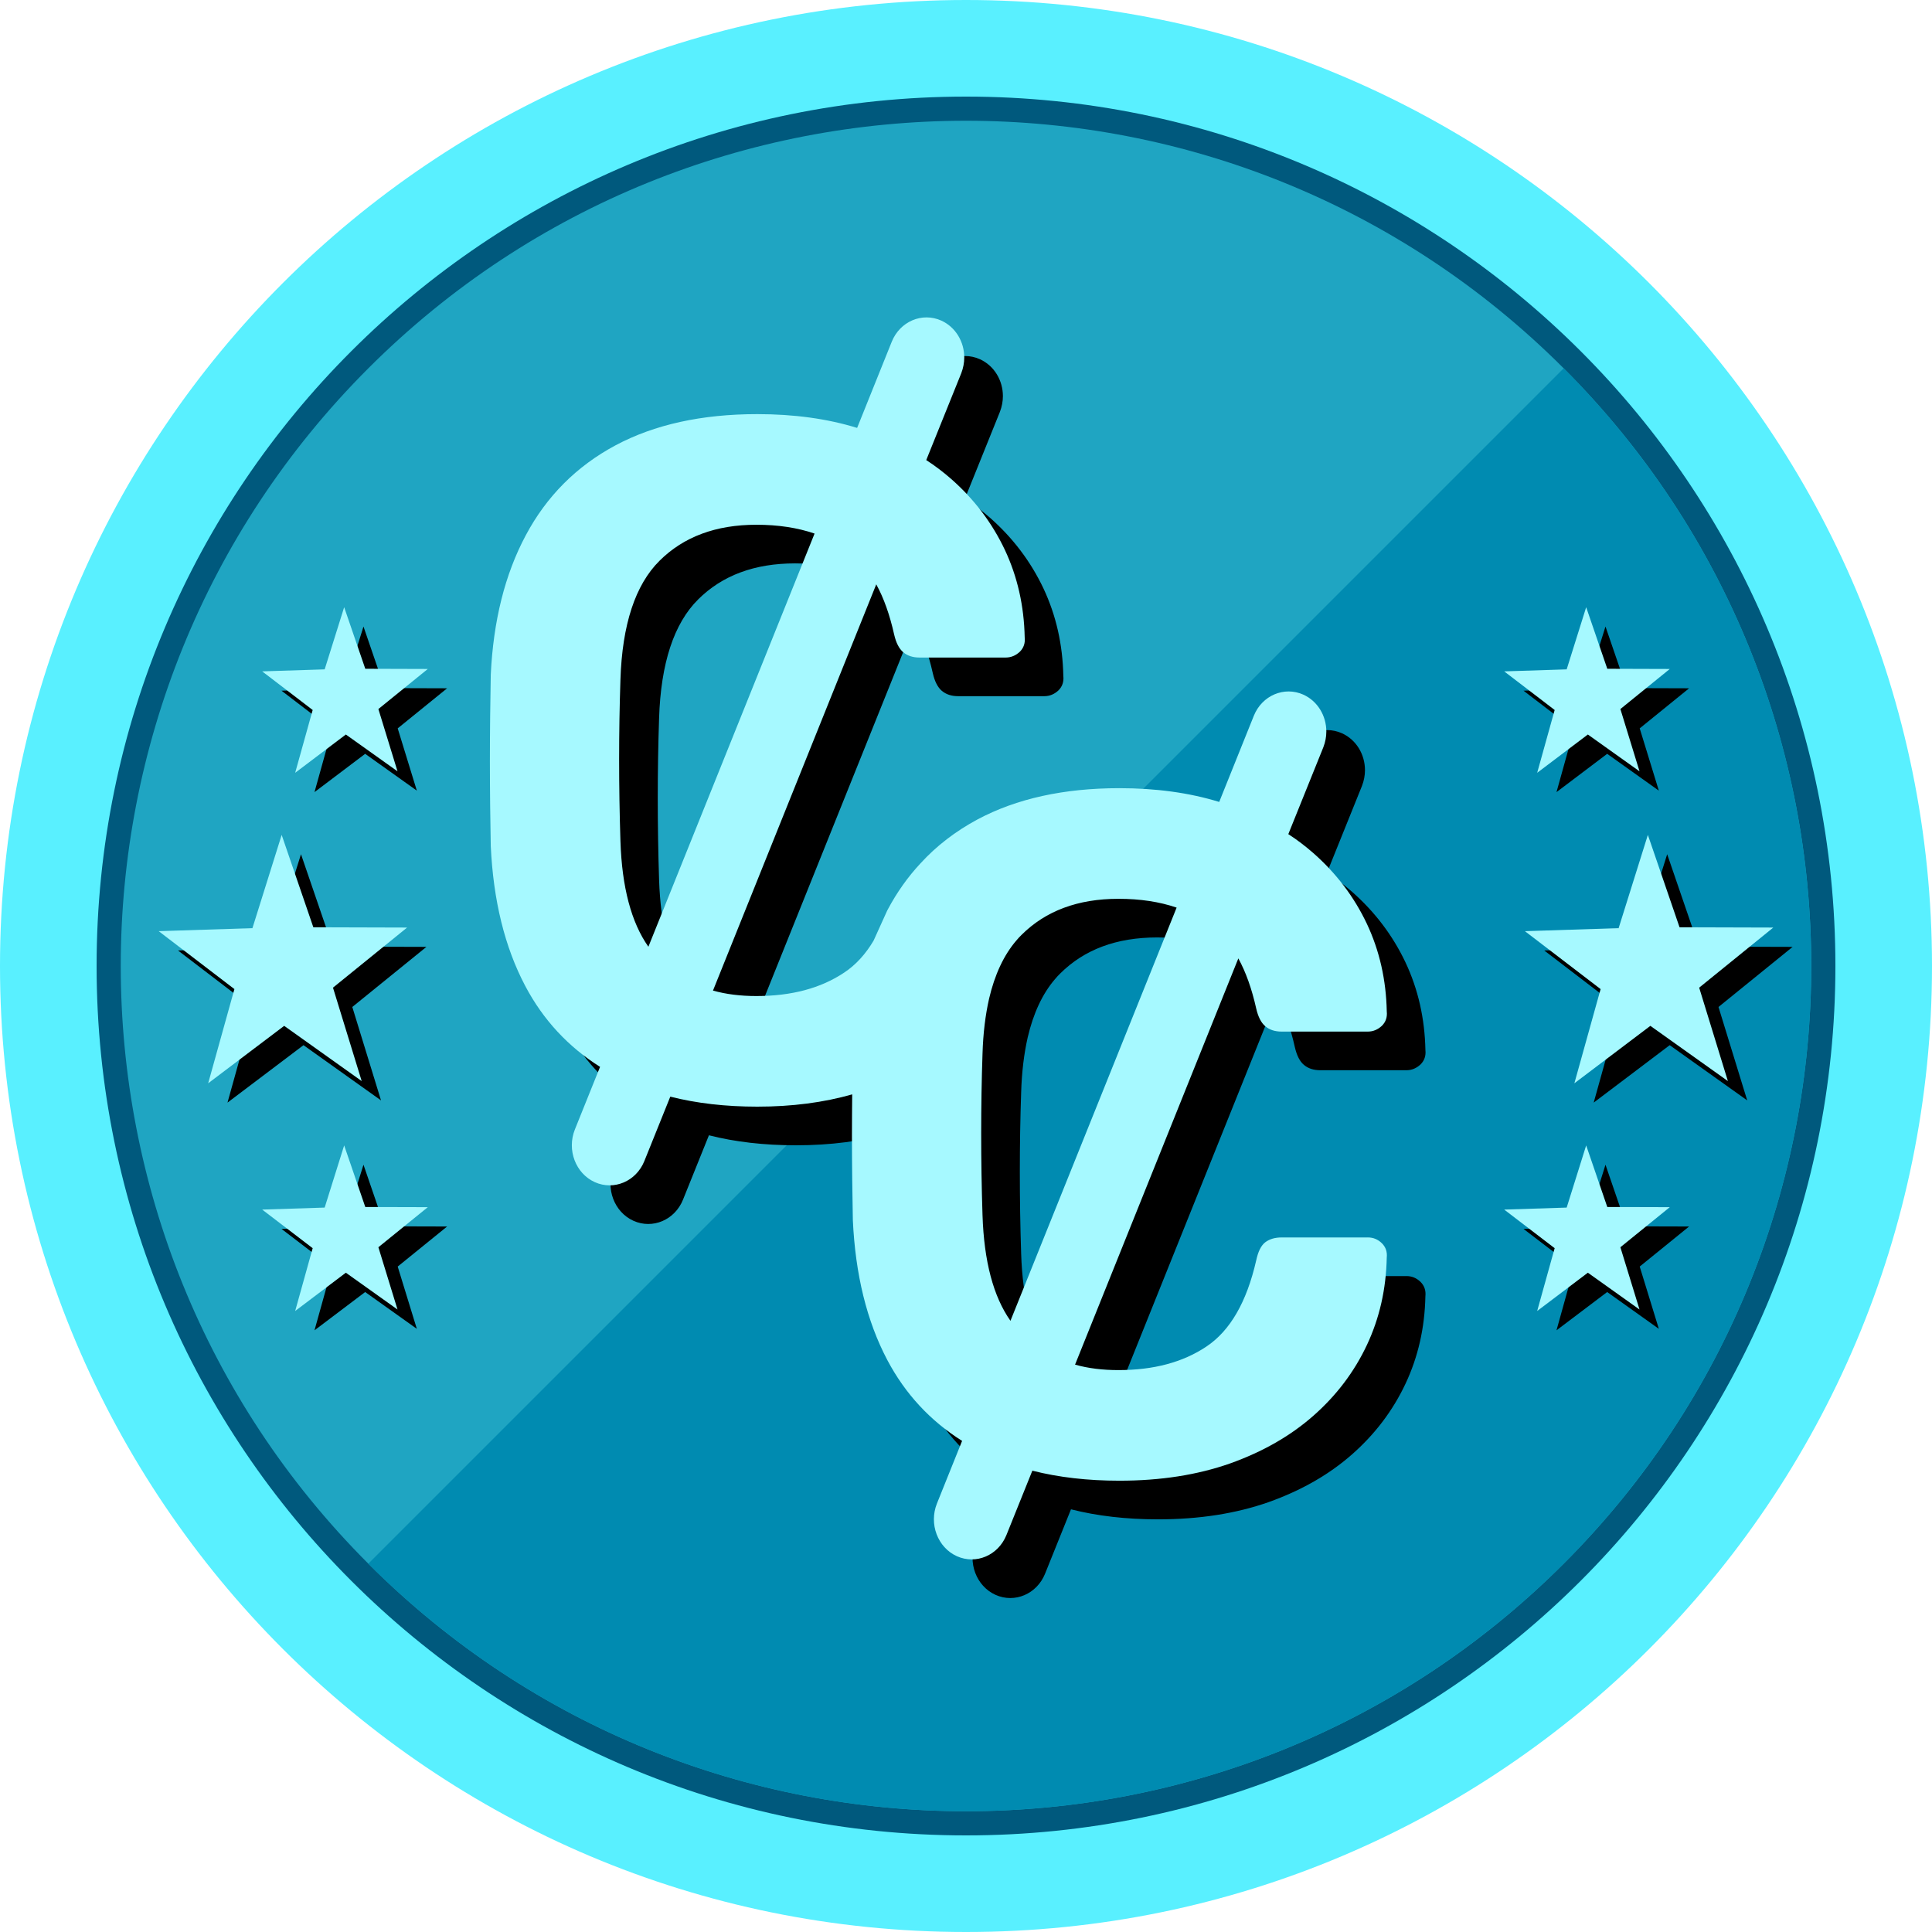 <svg width="100" height="100" viewBox="0 0 100 100" fill="none" xmlns="http://www.w3.org/2000/svg">
<path d="M50 100C77.614 100 100 77.614 100 50C100 22.386 77.614 0 50 0C22.386 0 0 22.386 0 50C0 77.614 22.386 100 50 100Z" fill="#59F0FF"/>
<path d="M50 95C74.853 95 95 74.853 95 50C95 25.147 74.853 5 50 5C25.147 5 5 25.147 5 50C5 74.853 25.147 95 50 95Z" fill="#00597D"/>
<path fill-rule="evenodd" clip-rule="evenodd" d="M80.936 80.936C98.021 63.85 98.021 36.15 80.936 19.064C63.85 1.979 36.15 1.979 19.064 19.064C1.979 36.15 1.979 63.85 19.064 80.936C36.15 98.021 63.85 98.021 80.936 80.936Z" fill="#1FA5C2"/>
<path fill-rule="evenodd" clip-rule="evenodd" d="M80.936 80.936C98.021 63.85 98.021 36.15 80.936 19.064L19.064 80.936C36.149 98.021 63.85 98.021 80.936 80.936Z" fill="#008BB1"/>
<g filter="url(#filter0_d_493_22902)">
<path d="M70.794 64.05H66.337C65.992 64.05 65.712 64.133 65.49 64.299C65.275 64.465 65.119 64.776 65.021 65.239C64.526 67.403 63.666 68.883 62.441 69.699C61.222 70.515 59.704 70.916 57.893 70.916C57.078 70.916 56.329 70.827 55.645 70.633L64.096 49.606C64.487 50.318 64.793 51.182 65.021 52.199C65.119 52.627 65.275 52.939 65.491 53.118C65.712 53.305 65.993 53.395 66.338 53.395H70.795C71.075 53.395 71.316 53.291 71.525 53.097C71.727 52.897 71.811 52.648 71.779 52.351C71.746 50.726 71.407 49.212 70.749 47.815C70.091 46.425 69.166 45.201 67.98 44.157C67.576 43.804 67.146 43.472 66.683 43.175L68.495 38.68C68.599 38.411 68.651 38.134 68.651 37.865C68.651 37.056 68.208 36.295 67.465 35.956C66.468 35.507 65.321 35.998 64.898 37.048L63.106 41.508C61.555 41.031 59.834 40.796 57.938 40.796C55.065 40.796 52.614 41.336 50.595 42.414C49.461 43.023 48.47 43.783 47.643 44.689C46.985 45.394 46.424 46.189 45.955 47.068C45.942 47.088 45.935 47.109 45.922 47.13L45.218 48.685C44.801 49.391 44.293 49.944 43.7 50.338C42.482 51.154 40.964 51.555 39.152 51.555C38.337 51.555 37.588 51.465 36.904 51.272L45.355 30.245C45.746 30.957 46.052 31.821 46.28 32.838C46.378 33.267 46.535 33.578 46.75 33.758C46.971 33.944 47.251 34.034 47.597 34.034H52.054C52.334 34.034 52.575 33.93 52.784 33.736C52.986 33.536 53.07 33.287 53.038 32.99C53.005 31.365 52.666 29.851 52.008 28.454C51.35 27.064 50.425 25.84 49.239 24.796C48.835 24.443 48.405 24.111 47.942 23.814L49.754 19.32C49.858 19.05 49.91 18.773 49.91 18.504C49.91 17.695 49.467 16.934 48.724 16.595C47.727 16.146 46.58 16.637 46.157 17.688L44.365 22.148C42.814 21.67 41.093 21.435 39.197 21.435C36.324 21.435 33.873 21.975 31.854 23.053C29.84 24.132 28.289 25.688 27.214 27.707C26.132 29.733 25.533 32.14 25.402 34.926C25.376 36.357 25.357 37.851 25.357 39.407C25.357 40.962 25.376 42.428 25.402 43.79C25.533 46.611 26.126 49.025 27.188 51.036C28.113 52.786 29.41 54.183 31.059 55.22L29.755 58.463C29.332 59.521 29.794 60.738 30.785 61.187C31.782 61.636 32.929 61.145 33.352 60.095L34.694 56.762C36.057 57.108 37.555 57.28 39.197 57.28C40.996 57.28 42.631 57.066 44.11 56.644C44.104 57.336 44.097 58.048 44.097 58.767C44.097 60.33 44.117 61.789 44.143 63.151C44.273 65.972 44.866 68.385 45.928 70.397C46.853 72.146 48.15 73.543 49.798 74.58L48.495 77.823C48.072 78.881 48.534 80.098 49.525 80.548C50.522 80.997 51.668 80.506 52.092 79.455L53.434 76.122C54.796 76.468 56.295 76.641 57.937 76.641C60.068 76.641 61.97 76.344 63.665 75.749C65.353 75.147 66.793 74.325 67.979 73.28C69.165 72.237 70.09 71.019 70.748 69.623C71.406 68.226 71.745 66.719 71.778 65.094C71.81 64.796 71.725 64.547 71.523 64.347C71.315 64.146 71.074 64.049 70.794 64.049L70.794 64.05ZM33.561 49.004C32.675 47.746 32.192 45.927 32.114 43.542C32.023 40.686 32.023 37.899 32.114 35.175C32.205 32.326 32.883 30.272 34.134 29.028C35.385 27.783 37.053 27.161 39.152 27.161C40.266 27.161 41.276 27.313 42.162 27.617L33.56 49.004L33.561 49.004ZM52.301 68.365C51.415 67.106 50.933 65.288 50.855 62.902C50.763 60.047 50.763 57.26 50.855 54.536C50.887 53.478 51.004 52.531 51.194 51.694C51.487 50.442 51.956 49.44 52.601 48.686C52.686 48.582 52.777 48.485 52.875 48.389C54.126 47.144 55.794 46.522 57.892 46.522C59.006 46.522 60.016 46.673 60.902 46.978L52.301 68.365L52.301 68.365Z" fill="black"/>
</g>
<path d="M70.794 64.05H66.337C65.992 64.05 65.712 64.133 65.49 64.299C65.275 64.465 65.119 64.776 65.021 65.239C64.526 67.403 63.666 68.883 62.441 69.699C61.222 70.515 59.704 70.916 57.893 70.916C57.078 70.916 56.329 70.827 55.645 70.633L64.096 49.606C64.487 50.318 64.793 51.182 65.021 52.199C65.119 52.627 65.275 52.939 65.491 53.118C65.712 53.305 65.993 53.395 66.338 53.395H70.795C71.075 53.395 71.316 53.291 71.525 53.097C71.727 52.897 71.811 52.648 71.779 52.351C71.746 50.726 71.407 49.212 70.749 47.815C70.091 46.425 69.166 45.201 67.98 44.157C67.576 43.804 67.146 43.472 66.683 43.175L68.495 38.68C68.599 38.411 68.651 38.134 68.651 37.865C68.651 37.056 68.208 36.295 67.465 35.956C66.468 35.507 65.321 35.998 64.898 37.048L63.106 41.508C61.555 41.031 59.834 40.796 57.938 40.796C55.065 40.796 52.614 41.336 50.595 42.414C49.461 43.023 48.47 43.783 47.643 44.689C46.985 45.394 46.424 46.189 45.955 47.068C45.942 47.088 45.935 47.109 45.922 47.13L45.218 48.685C44.801 49.391 44.293 49.944 43.7 50.338C42.482 51.154 40.964 51.555 39.152 51.555C38.337 51.555 37.588 51.465 36.904 51.272L45.355 30.245C45.746 30.957 46.052 31.821 46.28 32.838C46.378 33.267 46.535 33.578 46.75 33.758C46.971 33.944 47.251 34.034 47.597 34.034H52.054C52.334 34.034 52.575 33.93 52.784 33.736C52.986 33.536 53.07 33.287 53.038 32.99C53.005 31.365 52.666 29.851 52.008 28.454C51.35 27.064 50.425 25.84 49.239 24.796C48.835 24.443 48.405 24.111 47.942 23.814L49.754 19.32C49.858 19.05 49.91 18.773 49.91 18.504C49.91 17.695 49.467 16.934 48.724 16.595C47.727 16.146 46.58 16.637 46.157 17.688L44.365 22.148C42.814 21.67 41.093 21.435 39.197 21.435C36.324 21.435 33.873 21.975 31.854 23.053C29.84 24.132 28.289 25.688 27.214 27.707C26.132 29.733 25.533 32.14 25.402 34.926C25.376 36.357 25.357 37.851 25.357 39.407C25.357 40.962 25.376 42.428 25.402 43.79C25.533 46.611 26.126 49.025 27.188 51.036C28.113 52.786 29.41 54.183 31.059 55.22L29.755 58.463C29.332 59.521 29.794 60.738 30.785 61.187C31.782 61.636 32.929 61.145 33.352 60.095L34.694 56.762C36.057 57.108 37.555 57.28 39.197 57.28C40.996 57.28 42.631 57.066 44.11 56.644C44.104 57.336 44.097 58.048 44.097 58.767C44.097 60.33 44.117 61.789 44.143 63.151C44.273 65.972 44.866 68.385 45.928 70.397C46.853 72.146 48.15 73.543 49.798 74.58L48.495 77.823C48.072 78.881 48.534 80.098 49.525 80.548C50.522 80.997 51.668 80.506 52.092 79.455L53.434 76.122C54.796 76.468 56.295 76.641 57.937 76.641C60.068 76.641 61.97 76.344 63.665 75.749C65.353 75.147 66.793 74.325 67.979 73.28C69.165 72.237 70.09 71.019 70.748 69.623C71.406 68.226 71.745 66.719 71.778 65.094C71.81 64.796 71.725 64.547 71.523 64.347C71.315 64.146 71.074 64.049 70.794 64.049L70.794 64.05ZM33.561 49.004C32.675 47.746 32.192 45.927 32.114 43.542C32.023 40.686 32.023 37.899 32.114 35.175C32.205 32.326 32.883 30.272 34.134 29.028C35.385 27.783 37.053 27.161 39.152 27.161C40.266 27.161 41.276 27.313 42.162 27.617L33.56 49.004L33.561 49.004ZM52.301 68.365C51.415 67.106 50.933 65.288 50.855 62.902C50.763 60.047 50.763 57.26 50.855 54.536C50.887 53.478 51.004 52.531 51.194 51.694C51.487 50.442 51.956 49.44 52.601 48.686C52.686 48.582 52.777 48.485 52.875 48.389C54.126 47.144 55.794 46.522 57.892 46.522C59.006 46.522 60.016 46.673 60.902 46.978L52.301 68.365L52.301 68.365Z" fill="#A6F9FF"/>
<g filter="url(#filter1_d_493_22902)">
<path d="M86.933 47.996L91.786 48.01L87.949 51.121L89.435 55.956L85.423 53.098L81.489 56.071L82.847 51.195L78.929 48.197L83.78 48.041L85.293 43.214L86.933 47.996Z" fill="black"/>
</g>
<path d="M86.933 47.996L91.786 48.01L87.949 51.121L89.435 55.956L85.423 53.098L81.489 56.071L82.847 51.195L78.929 48.197L83.78 48.041L85.293 43.214L86.933 47.996Z" fill="#A6F9FF"/>
<g filter="url(#filter2_d_493_22902)">
<path d="M16.218 47.996L21.072 48.01L17.235 51.121L18.721 55.956L14.709 53.098L10.775 56.071L12.133 51.195L8.214 48.197L13.066 48.041L14.579 43.214L16.218 47.996Z" fill="black"/>
</g>
<path d="M16.218 47.996L21.072 48.01L17.235 51.121L18.721 55.956L14.709 53.098L10.775 56.071L12.133 51.195L8.214 48.197L13.066 48.041L14.579 43.214L16.218 47.996Z" fill="#A6F9FF"/>
<g filter="url(#filter3_d_493_22902)">
<path d="M83.193 34.616L86.428 34.626L83.871 36.7L84.861 39.923L82.187 38.018L79.564 40L80.469 36.749L77.857 34.75L81.091 34.646L82.1 31.429L83.193 34.616Z" fill="black"/>
</g>
<path d="M83.193 34.616L86.428 34.626L83.871 36.7L84.861 39.923L82.187 38.018L79.564 40L80.469 36.749L77.857 34.75L81.091 34.646L82.1 31.429L83.193 34.616Z" fill="#A6F9FF"/>
<g filter="url(#filter4_d_493_22902)">
<path d="M18.907 34.616L22.143 34.626L19.585 36.7L20.575 39.923L17.901 38.018L15.278 40L16.184 36.749L13.571 34.75L16.805 34.646L17.814 31.429L18.907 34.616Z" fill="black"/>
</g>
<path d="M18.907 34.616L22.143 34.626L19.585 36.7L20.575 39.923L17.901 38.018L15.278 40L16.184 36.749L13.571 34.75L16.805 34.646L17.814 31.429L18.907 34.616Z" fill="#A6F9FF"/>
<g filter="url(#filter5_d_493_22902)">
<path d="M83.193 62.474L86.428 62.483L83.871 64.557L84.861 67.78L82.187 65.875L79.564 67.857L80.469 64.606L77.857 62.608L81.091 62.504L82.1 59.286L83.193 62.474Z" fill="black"/>
</g>
<path d="M83.193 62.474L86.428 62.483L83.871 64.557L84.861 67.78L82.187 65.875L79.564 67.857L80.469 64.606L77.857 62.608L81.091 62.504L82.1 59.286L83.193 62.474Z" fill="#A6F9FF"/>
<g filter="url(#filter6_d_493_22902)">
<path d="M18.907 62.474L22.143 62.483L19.585 64.557L20.575 67.78L17.901 65.875L15.278 67.857L16.184 64.606L13.571 62.608L16.805 62.504L17.814 59.286L18.907 62.474Z" fill="black"/>
</g>
<path d="M18.907 62.474L22.143 62.483L19.585 64.557L20.575 67.78L17.901 65.875L15.278 67.857L16.184 64.606L13.571 62.608L16.805 62.504L17.814 59.286L18.907 62.474Z" fill="#A6F9FF"/>
<defs>
<filter id="filter0_d_493_22902" x="25.357" y="16.429" width="48.429" height="66.286" filterUnits="userSpaceOnUse" color-interpolation-filters="sRGB">
<feFlood flood-opacity="0" result="BackgroundImageFix"/>
<feColorMatrix in="SourceAlpha" type="matrix" values="0 0 0 0 0 0 0 0 0 0 0 0 0 0 0 0 0 0 127 0" result="hardAlpha"/>
<feOffset dx="2" dy="2"/>
<feColorMatrix type="matrix" values="0 0 0 0 0 0 0 0 0 0.349 0 0 0 0 0.49 0 0 0 1 0"/>
<feBlend mode="normal" in2="BackgroundImageFix" result="effect1_dropShadow_493_22902"/>
<feBlend mode="normal" in="SourceGraphic" in2="effect1_dropShadow_493_22902" result="shape"/>
</filter>
<filter id="filter1_d_493_22902" x="78.929" y="43.214" width="13.857" height="13.857" filterUnits="userSpaceOnUse" color-interpolation-filters="sRGB">
<feFlood flood-opacity="0" result="BackgroundImageFix"/>
<feColorMatrix in="SourceAlpha" type="matrix" values="0 0 0 0 0 0 0 0 0 0 0 0 0 0 0 0 0 0 127 0" result="hardAlpha"/>
<feOffset dx="1" dy="1"/>
<feColorMatrix type="matrix" values="0 0 0 0 0 0 0 0 0 0.349 0 0 0 0 0.49 0 0 0 1 0"/>
<feBlend mode="normal" in2="BackgroundImageFix" result="effect1_dropShadow_493_22902"/>
<feBlend mode="normal" in="SourceGraphic" in2="effect1_dropShadow_493_22902" result="shape"/>
</filter>
<filter id="filter2_d_493_22902" x="8.214" y="43.214" width="13.857" height="13.857" filterUnits="userSpaceOnUse" color-interpolation-filters="sRGB">
<feFlood flood-opacity="0" result="BackgroundImageFix"/>
<feColorMatrix in="SourceAlpha" type="matrix" values="0 0 0 0 0 0 0 0 0 0 0 0 0 0 0 0 0 0 127 0" result="hardAlpha"/>
<feOffset dx="1" dy="1"/>
<feColorMatrix type="matrix" values="0 0 0 0 0 0 0 0 0 0.349 0 0 0 0 0.49 0 0 0 1 0"/>
<feBlend mode="normal" in2="BackgroundImageFix" result="effect1_dropShadow_493_22902"/>
<feBlend mode="normal" in="SourceGraphic" in2="effect1_dropShadow_493_22902" result="shape"/>
</filter>
<filter id="filter3_d_493_22902" x="77.857" y="31.429" width="9.571" height="9.571" filterUnits="userSpaceOnUse" color-interpolation-filters="sRGB">
<feFlood flood-opacity="0" result="BackgroundImageFix"/>
<feColorMatrix in="SourceAlpha" type="matrix" values="0 0 0 0 0 0 0 0 0 0 0 0 0 0 0 0 0 0 127 0" result="hardAlpha"/>
<feOffset dx="1" dy="1"/>
<feColorMatrix type="matrix" values="0 0 0 0 0 0 0 0 0 0.349 0 0 0 0 0.49 0 0 0 1 0"/>
<feBlend mode="normal" in2="BackgroundImageFix" result="effect1_dropShadow_493_22902"/>
<feBlend mode="normal" in="SourceGraphic" in2="effect1_dropShadow_493_22902" result="shape"/>
</filter>
<filter id="filter4_d_493_22902" x="13.571" y="31.429" width="9.571" height="9.571" filterUnits="userSpaceOnUse" color-interpolation-filters="sRGB">
<feFlood flood-opacity="0" result="BackgroundImageFix"/>
<feColorMatrix in="SourceAlpha" type="matrix" values="0 0 0 0 0 0 0 0 0 0 0 0 0 0 0 0 0 0 127 0" result="hardAlpha"/>
<feOffset dx="1" dy="1"/>
<feColorMatrix type="matrix" values="0 0 0 0 0 0 0 0 0 0.349 0 0 0 0 0.49 0 0 0 1 0"/>
<feBlend mode="normal" in2="BackgroundImageFix" result="effect1_dropShadow_493_22902"/>
<feBlend mode="normal" in="SourceGraphic" in2="effect1_dropShadow_493_22902" result="shape"/>
</filter>
<filter id="filter5_d_493_22902" x="77.857" y="59.286" width="9.571" height="9.571" filterUnits="userSpaceOnUse" color-interpolation-filters="sRGB">
<feFlood flood-opacity="0" result="BackgroundImageFix"/>
<feColorMatrix in="SourceAlpha" type="matrix" values="0 0 0 0 0 0 0 0 0 0 0 0 0 0 0 0 0 0 127 0" result="hardAlpha"/>
<feOffset dx="1" dy="1"/>
<feColorMatrix type="matrix" values="0 0 0 0 0 0 0 0 0 0.349 0 0 0 0 0.49 0 0 0 1 0"/>
<feBlend mode="normal" in2="BackgroundImageFix" result="effect1_dropShadow_493_22902"/>
<feBlend mode="normal" in="SourceGraphic" in2="effect1_dropShadow_493_22902" result="shape"/>
</filter>
<filter id="filter6_d_493_22902" x="13.571" y="59.286" width="9.571" height="9.571" filterUnits="userSpaceOnUse" color-interpolation-filters="sRGB">
<feFlood flood-opacity="0" result="BackgroundImageFix"/>
<feColorMatrix in="SourceAlpha" type="matrix" values="0 0 0 0 0 0 0 0 0 0 0 0 0 0 0 0 0 0 127 0" result="hardAlpha"/>
<feOffset dx="1" dy="1"/>
<feColorMatrix type="matrix" values="0 0 0 0 0 0 0 0 0 0.349 0 0 0 0 0.49 0 0 0 1 0"/>
<feBlend mode="normal" in2="BackgroundImageFix" result="effect1_dropShadow_493_22902"/>
<feBlend mode="normal" in="SourceGraphic" in2="effect1_dropShadow_493_22902" result="shape"/>
</filter>
</defs>
</svg>

